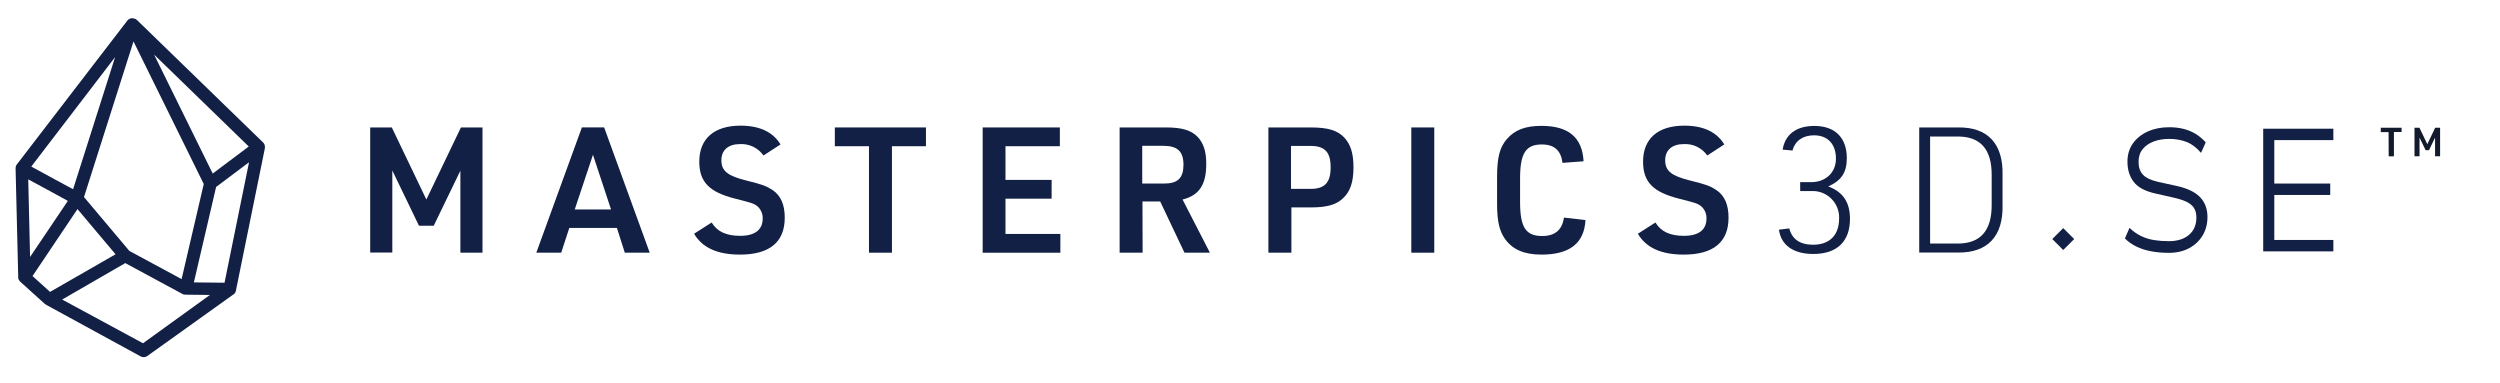 <?xml version="1.0" encoding="UTF-8" standalone="no"?>
<!DOCTYPE svg PUBLIC "-//W3C//DTD SVG 1.1//EN" "http://www.w3.org/Graphics/SVG/1.1/DTD/svg11.dtd">
<svg width="100%" height="100%" viewBox="0 0 823 126" version="1.1" xmlns="http://www.w3.org/2000/svg" xmlns:xlink="http://www.w3.org/1999/xlink" xml:space="preserve" xmlns:serif="http://www.serif.com/" style="fill-rule:evenodd;clip-rule:evenodd;stroke-linejoin:round;stroke-miterlimit:2;">
    <g id="MP_Logo-DE" transform="matrix(1.16,0,0,1,5.031,5.181)">
        <rect x="-4.336" y="-5.181" width="708.622" height="125.181" style="fill:none;"/>
        <g transform="matrix(0.862,0,0,1,-135.102,-443.866)">
            <path d="M273.58,480.64L280.69,480.64L292.07,504.37L303.45,480.64L310.55,480.64L310.55,521.87L303.27,521.87L303.27,494.87L294.49,513L289.64,513L280.86,494.81L280.86,521.81L273.58,521.81L273.58,480.64Z" style="fill:rgb(18,32,70);fill-rule:nonzero;"/>
        </g>
        <g transform="matrix(0.862,0,0,1,-135.102,-443.866)">
            <path d="M339.13,513.72L336.47,521.86L328.27,521.86L343.27,480.63L350.6,480.63L365.6,521.86L357.4,521.86L354.8,513.72L339.13,513.72ZM346.92,489.64L340.92,507.64L352.87,507.64L346.92,489.64Z" style="fill:rgb(18,32,70);fill-rule:nonzero;"/>
        </g>
        <g transform="matrix(0.862,0,0,1,-135.102,-443.866)">
            <path d="M386,511.93C387.79,514.93 390.79,516.32 395.41,516.32C400.26,516.32 402.8,514.32 402.8,510.6C402.849,508.955 402.104,507.383 400.8,506.38C399.53,505.57 399.53,505.57 393.7,504.07C385.21,501.93 381.92,498.59 381.92,491.89C381.92,484.33 386.83,480.05 395.49,480.05C401.78,480.05 406.17,482.13 408.66,486.23L403.06,489.87C401.302,487.37 398.371,485.95 395.32,486.12C391.45,486.12 389.2,488.12 389.2,491.43C389.2,494.95 391.2,496.57 397.46,498.13C402.83,499.46 403.98,499.92 406.06,501.25C408.77,503.1 410.06,506.04 410.06,510.37C410.06,518.37 405.06,522.5 395.34,522.5C387.89,522.5 382.93,520.25 380.21,515.63L386,511.93Z" style="fill:rgb(18,32,70);fill-rule:nonzero;"/>
        </g>
        <g transform="matrix(0.862,0,0,1,-135.102,-443.866)">
            <path d="M437.81,486.82L426.55,486.82L426.55,480.64L456.55,480.64L456.55,486.82L445.35,486.82L445.35,521.87L437.79,521.87L437.79,486.82L437.81,486.82Z" style="fill:rgb(18,32,70);fill-rule:nonzero;"/>
        </g>
        <g transform="matrix(0.862,0,0,1,-135.102,-443.866)">
            <path d="M475.22,480.64L500.63,480.64L500.63,486.82L482.73,486.82L482.73,497.91L497.92,497.91L497.92,504.09L482.73,504.09L482.73,515.7L500.8,515.7L500.8,521.88L475.22,521.88L475.22,480.64Z" style="fill:rgb(18,32,70);fill-rule:nonzero;"/>
        </g>
        <g transform="matrix(0.862,0,0,1,-135.102,-443.866)">
            <path d="M527.88,521.87L520.31,521.87L520.31,480.64L535.5,480.64C540.81,480.64 543.7,481.51 545.89,483.64C547.89,485.72 548.83,488.43 548.83,492.59C548.83,499.52 546.52,502.98 541.03,504.37L550.03,521.87L541.66,521.87L533.66,505L527.83,505L527.88,521.87ZM534.98,499.11C539.48,499.11 541.33,497.26 541.33,492.93C541.33,488.6 539.42,486.69 534.75,486.69L527.75,486.69L527.75,499.1L535,499.1L534.98,499.11Z" style="fill:rgb(18,32,70);fill-rule:nonzero;"/>
        </g>
        <g transform="matrix(0.862,0,0,1,-135.102,-443.866)">
            <path d="M576.86,521.87L569.29,521.87L569.29,480.64L583.15,480.64C588.87,480.64 591.93,481.56 594.24,483.93C596.38,486.24 597.3,489.18 597.3,493.75C597.3,498.75 596.2,501.89 593.66,504.14C591.41,506.14 588.41,506.97 583.15,506.97L576.86,506.97L576.86,521.87ZM583.14,500.87C587.87,500.87 589.78,498.79 589.78,493.77C589.78,488.75 587.87,486.72 583.14,486.72L576.73,486.72L576.73,500.87L583.14,500.87Z" style="fill:rgb(18,32,70);fill-rule:nonzero;"/>
        </g>
        <g transform="matrix(0.862,0,0,1,-135.102,-443.866)">
            <rect x="616.34" y="480.64" width="7.56" height="41.23" style="fill:rgb(18,32,70);"/>
        </g>
        <g transform="matrix(0.862,0,0,1,-135.102,-443.866)">
            <path d="M673.68,511.12C673.28,518.74 668.48,522.5 659.24,522.5C653.52,522.5 649.77,520.88 647.24,517.42C645.33,514.76 644.58,511.53 644.58,505.7L644.58,496.92C644.58,490.51 645.45,487.16 647.81,484.45C650.41,481.45 653.87,480.12 659.19,480.12C668.08,480.12 672.64,483.93 673.05,491.78L666.12,492.3C665.6,488.2 663.41,486.24 659.31,486.24C654,486.24 652.15,489.18 652.15,497.44L652.15,505.18C652.15,513.49 654,516.38 659.43,516.38C663.65,516.38 666.01,514.38 666.59,510.32L673.68,511.12Z" style="fill:rgb(18,32,70);fill-rule:nonzero;"/>
        </g>
        <g transform="matrix(0.862,0,0,1,-135.102,-443.866)">
            <path d="M696.72,511.93C698.51,514.93 701.51,516.32 706.13,516.32C710.98,516.32 713.52,514.32 713.52,510.6C713.569,508.955 712.824,507.383 711.52,506.38C710.25,505.57 710.25,505.57 704.42,504.07C695.93,501.93 692.64,498.59 692.64,491.89C692.64,484.33 697.55,480.05 706.21,480.05C712.5,480.05 716.89,482.13 719.38,486.23L713.78,489.87C712.022,487.37 709.091,485.95 706.04,486.12C702.17,486.12 699.92,488.12 699.92,491.43C699.92,494.95 701.92,496.57 708.18,498.13C713.55,499.46 714.71,499.92 716.78,501.25C719.49,503.1 720.78,506.04 720.78,510.37C720.78,518.37 715.78,522.5 706.06,522.5C698.61,522.5 693.64,520.25 690.93,515.63L696.72,511.93Z" style="fill:rgb(18,32,70);fill-rule:nonzero;"/>
        </g>
        <g transform="matrix(0.862,0,0,1,-135.102,-443.866)">
            <path d="M744.36,498.65L748,498.65C752.79,498.65 756.14,495.47 756.14,490.91C756.14,486.12 753.43,483.23 748.92,483.23C745.22,483.23 742.68,485.08 741.82,488.23L738.59,487.94C739.4,482.94 743.09,480.14 749.04,480.14C755.85,480.14 759.72,484.01 759.72,490.76C759.72,495.44 757.93,498.15 753.6,500.06C758.45,501.85 760.76,505.26 760.76,510.74C760.76,518.19 756.49,522.29 748.69,522.29C742.11,522.29 738.07,519.4 737.37,514.29L740.78,513.88C741.65,517.4 744.3,519.25 748.63,519.25C754.06,519.25 757.18,516.07 757.18,510.65C757.187,510.511 757.19,510.372 757.19,510.233C757.19,505.482 753.281,501.573 748.53,501.573C748.413,501.573 748.297,501.575 748.18,501.58L744.37,501.58L744.36,498.65Z" style="fill:rgb(18,32,70);fill-rule:nonzero;"/>
        </g>
        <g transform="matrix(0.862,0,0,1,-135.102,-443.866)">
            <path d="M783.56,480.64L796.32,480.64C806.08,480.47 811.22,486.01 810.99,496.23L810.99,506.23C811.22,516.45 806.08,521.94 796.32,521.82L783.56,521.82L783.56,480.64ZM795.8,518.86C803.653,519.027 807.523,514.693 807.41,505.86L807.41,496.56C807.53,487.78 803.66,483.45 795.8,483.63L787.14,483.63L787.14,518.85L795.8,518.86Z" style="fill:rgb(18,32,70);fill-rule:nonzero;"/>
        </g>
        <g transform="matrix(0.862,0,0,1,-135.102,-444.691)">
            <path d="M238.92,488.08C238.925,487.993 238.925,487.907 238.92,487.82C238.925,487.777 238.925,487.733 238.92,487.69C238.898,487.508 238.851,487.329 238.78,487.16C238.782,487.127 238.782,487.093 238.78,487.06C238.717,486.926 238.64,486.798 238.55,486.68L238.45,486.56L238.37,486.46L196.78,446.09C196.701,446.028 196.617,445.971 196.53,445.92C196.454,445.851 196.374,445.788 196.29,445.73L196.22,445.73C196.096,445.674 195.965,445.633 195.83,445.61C195.73,445.573 195.626,445.546 195.52,445.53C195.39,445.52 195.26,445.52 195.13,445.53C195.023,445.525 194.917,445.525 194.81,445.53C194.696,445.566 194.585,445.613 194.48,445.67C194.365,445.713 194.255,445.767 194.15,445.83L194.09,445.83C194.01,445.89 193.96,445.97 193.88,446.04C193.802,446.101 193.728,446.168 193.66,446.24L157.22,493.67L157.11,493.85L157.02,494C156.963,494.119 156.916,494.243 156.88,494.37C156.876,494.403 156.876,494.437 156.88,494.47C156.838,494.633 156.821,494.802 156.83,494.97L157.7,530.69L157.7,530.8C157.695,530.897 157.695,530.993 157.7,531.09C157.726,531.224 157.766,531.355 157.82,531.48C157.861,531.567 157.907,531.65 157.96,531.73C158.038,531.85 158.125,531.964 158.22,532.07C158.315,532.176 158.28,532.16 158.32,532.2L166.56,539.65L166.64,539.65C166.741,539.738 166.847,539.818 166.96,539.89L198,556.83C198.307,556.997 198.651,557.083 199,557.08C199.437,557.08 199.864,556.943 200.22,556.69L228.58,536.41L228.63,536.41C228.705,536.349 228.775,536.282 228.84,536.21C228.937,536.12 229.024,536.019 229.1,535.91C229.1,535.83 229.18,535.75 229.22,535.67C229.285,535.546 229.335,535.415 229.37,535.28C229.405,535.145 229.37,535.21 229.37,535.17L238.88,488.43C238.885,488.4 238.885,488.37 238.88,488.34C238.877,488.252 238.891,488.163 238.92,488.08ZM225.62,532.58L215.53,532.47L222.85,501.05L233.69,492.92L225.62,532.58ZM194.28,522.11L179.35,504.38L195.65,453.15L218.78,500.08L211.49,531.39L194.28,522.11ZM162.41,530.39L172.07,516L177.21,508.34L189.74,523.22L168.18,535.6L162.41,530.39ZM161.6,524.1L161,498.56L168.55,502.64L174.03,505.64L172.64,507.72L161.6,524.1ZM233.6,487.74L221.73,496.64L202.43,457.48L233.6,487.74ZM189.6,458.3L175.76,501.81L169.54,498.45L162,494.34L189.6,458.3ZM198.78,552.51L172.16,538.12L192.94,526.12L211.88,536.34C211.979,536.39 212.083,536.43 212.19,536.46L212.33,536.46C212.487,536.499 212.648,536.519 212.81,536.52L220.81,536.61L198.78,552.51Z" style="fill:rgb(18,32,70);fill-rule:nonzero;"/>
        </g>
        <g transform="matrix(0.862,0,0,1,-37.83,-443.128)">
            <path d="M825.24,481.44L822.67,481.44L822.67,480L829.52,480L829.52,481.41L827,481.41L827,489.41L825.27,489.41L825.24,481.44Z" style="fill:rgb(20,26,45);fill-rule:nonzero;"/>
        </g>
        <g transform="matrix(0.862,0,0,1,-37.83,-443.128)">
            <path d="M833.77,480L835.4,480L837.99,485.41L840.58,480L842.2,480L842.2,489.4L840.54,489.4L840.54,483.24L838.54,487.39L837.43,487.39L835.43,483.24L835.43,489.4L833.77,489.4L833.77,480Z" style="fill:rgb(20,26,45);fill-rule:nonzero;"/>
        </g>
        <g transform="matrix(1.469,1.704,-1.469,1.704,-292.911,-1211.13)">
            <rect x="673.409" y="78.379" width="2.113" height="2.113" style="fill:rgb(18,32,70);"/>
        </g>
        <g transform="matrix(0.744,0,0,0.974,75.469,-3.939)">
            <path d="M719.975,84.182C717.632,84.182 715.42,84.012 713.34,83.673C711.259,83.334 709.37,82.8 707.672,82.071C705.974,81.342 704.504,80.421 703.262,79.308L705.015,75.747C706.409,76.92 707.882,77.84 709.435,78.505C710.988,79.17 712.644,79.626 714.404,79.872C716.164,80.118 718.021,80.241 719.975,80.241C723.243,80.241 725.818,79.531 727.701,78.11C729.584,76.69 730.525,74.731 730.525,72.232C730.525,70.911 730.214,69.83 729.593,68.989C728.971,68.148 728.015,67.455 726.723,66.91C725.431,66.365 723.77,65.895 721.74,65.5L714.71,64.084C710.892,63.318 708.192,62.019 706.609,60.187C705.026,58.356 704.235,56.077 704.235,53.352C704.235,50.994 704.927,48.946 706.311,47.209C707.695,45.472 709.587,44.125 711.987,43.166C714.387,42.207 717.107,41.728 720.146,41.728C722.146,41.728 723.989,41.917 725.676,42.296C727.362,42.674 728.902,43.245 730.295,44.009C731.688,44.772 732.953,45.715 734.09,46.837L732.292,50.398C730.615,48.624 728.78,47.393 726.787,46.703C724.794,46.014 722.575,45.669 720.132,45.669C717.975,45.669 716.011,45.963 714.242,46.552C712.472,47.141 711.067,48.006 710.026,49.148C708.985,50.29 708.464,51.726 708.464,53.456C708.464,55.272 709.029,56.715 710.157,57.783C711.285,58.852 713.242,59.662 716.026,60.215L722.997,61.572C727.066,62.36 730.042,63.623 731.927,65.363C733.812,67.102 734.755,69.345 734.755,72.092C734.755,74.399 734.142,76.465 732.916,78.289C731.691,80.113 729.975,81.551 727.768,82.603C725.561,83.656 722.963,84.182 719.975,84.182Z" style="fill:rgb(18,32,70);fill-rule:nonzero;"/>
            <path d="M756.019,83.685L756.019,42.225L782.777,42.225L782.777,46.081L760.249,46.081L760.249,60.762L781.587,60.762L781.587,64.618L760.249,64.618L760.249,79.829L782.777,79.829L782.777,83.685L756.019,83.685Z" style="fill:rgb(18,32,70);fill-rule:nonzero;"/>
        </g>
    </g>
</svg>
